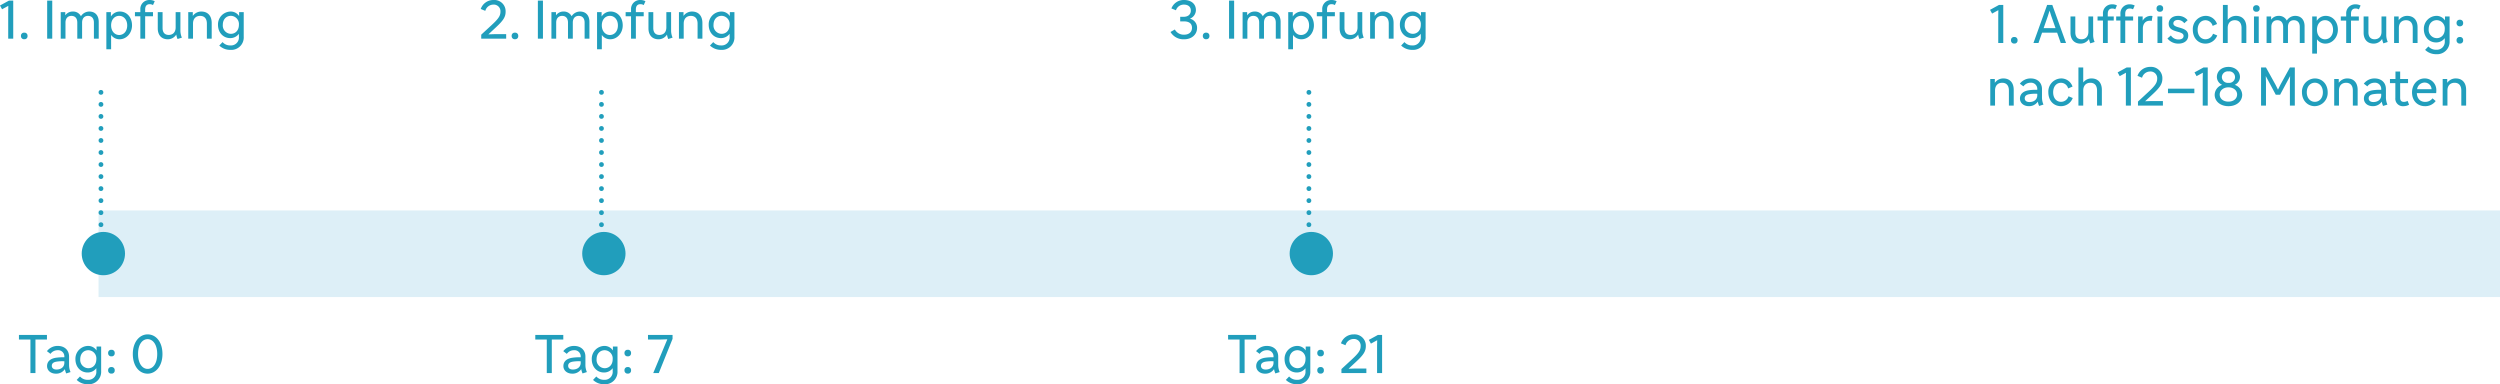<svg xmlns="http://www.w3.org/2000/svg" xmlns:xlink="http://www.w3.org/1999/xlink" width="1038.956" height="159.689" viewBox="0 0 1038.956 159.689"><defs><clipPath id="a"><rect width="3" height="60" fill="none"/></clipPath></defs><g transform="translate(-223.044 -3820.271)"><rect width="998" height="36" transform="translate(264 3907.728)" fill="#8ecae6" opacity="0.303"/><path d="M5.544-15.84H3.784L.044-13.794.9-12.232l2.6-1.43L3.454-11.22V0h2.09ZM10.1-2.508A1.254,1.254,0,0,0,8.756-1.144,1.273,1.273,0,0,0,10.164.22a1.238,1.238,0,0,0,1.32-1.364A1.256,1.256,0,0,0,10.1-2.508ZM21.758,0V-15.84H19.646V0ZM41.074,0V-6.974c0-2.706-1.5-4.312-3.894-4.312a4.105,4.105,0,0,0-3.5,1.958,3.6,3.6,0,0,0-3.41-1.958A3.73,3.73,0,0,0,27.17-9.7v-1.342H25.278V0h1.98V-6.688c0-1.782.99-2.794,2.464-2.794,1.518,0,2.442.968,2.442,2.794V0h2V-6.688c0-1.782.968-2.794,2.442-2.794,1.518,0,2.464.968,2.464,2.794V0Zm3.168,4.4h1.98V-1.562a4.2,4.2,0,0,0,3.52,1.8c2.838,0,5.17-2.53,5.17-5.764,0-3.366-2.156-5.764-5.06-5.764a4.363,4.363,0,0,0-3.718,2.068v-1.826H44.242ZM49.588-9.5c1.76,0,3.322,1.474,3.322,3.982S51.392-1.54,49.566-1.54c-1.782,0-3.344-1.5-3.344-3.982C46.222-8.03,47.74-9.5,49.588-9.5ZM60.368,0V-9.328h3.256v-1.716H60.368v-1.122c0-1.408.66-2.178,1.892-2.178a2.564,2.564,0,0,1,1.364.374l.726-1.606a4.368,4.368,0,0,0-2.134-.506,3.731,3.731,0,0,0-3.85,3.982v1.056H56.122v1.716h2.244V0ZM73.04-11.044v6.336c0,2.112-1.232,3.146-2.882,3.146-1.562,0-2.552-.946-2.552-2.882v-6.6h-2v6.732c0,2.926,1.65,4.554,4.158,4.554A4.134,4.134,0,0,0,73.3-1.716,7.057,7.057,0,0,0,73.832.132l1.8-.572a7.423,7.423,0,0,1-.616-3.1v-7.5ZM88.022,0V-6.534c0-3.058-1.716-4.752-4.29-4.752A4.3,4.3,0,0,0,80.168-9.46v-1.584H78.276V0h1.98V-6.248c0-2.178,1.276-3.234,2.97-3.234S86.02-8.426,86.02-6.248V0Zm7.7-.242a4.42,4.42,0,0,0,3.608-1.8v1.21a3.308,3.308,0,0,1-3.542,3.63,4.157,4.157,0,0,1-3.256-1.386l-1.364,1.43a6.442,6.442,0,0,0,4.642,1.8,5.162,5.162,0,0,0,5.522-5.478V-11.044H99.418v1.65a4.153,4.153,0,0,0-3.586-1.892A5.337,5.337,0,0,0,90.64-5.764C90.64-2.552,92.8-.242,95.722-.242Zm.264-1.782a3.437,3.437,0,0,1-3.344-3.74c0-2.376,1.518-3.74,3.366-3.74a3.421,3.421,0,0,1,3.322,3.74C99.33-3.388,97.812-2.024,95.986-2.024Z" transform="translate(223 3836.353)" fill="#219ebc"/><path d="M6.05-14.168A2.766,2.766,0,0,1,9.02-11.22c0,1.76-.9,2.992-3.63,5.522L1.034-1.672V0H11.4V-1.892H6.534L4-1.8l3.1-2.882c3.058-2.838,4.07-4.312,4.07-6.578a4.68,4.68,0,0,0-5.038-4.818,5.536,5.536,0,0,0-5.3,3.718l1.892.792A3.5,3.5,0,0,1,6.05-14.168Zm8.976,11.66a1.254,1.254,0,0,0-1.342,1.364A1.273,1.273,0,0,0,15.092.22a1.238,1.238,0,0,0,1.32-1.364A1.256,1.256,0,0,0,15.026-2.508ZM26.686,0V-15.84H24.574V0ZM46,0V-6.974c0-2.706-1.5-4.312-3.894-4.312a4.105,4.105,0,0,0-3.5,1.958,3.6,3.6,0,0,0-3.41-1.958A3.73,3.73,0,0,0,32.1-9.7v-1.342H30.206V0h1.98V-6.688c0-1.782.99-2.794,2.464-2.794,1.518,0,2.442.968,2.442,2.794V0h2V-6.688c0-1.782.968-2.794,2.442-2.794,1.518,0,2.464.968,2.464,2.794V0ZM49.17,4.4h1.98V-1.562a4.2,4.2,0,0,0,3.52,1.8c2.838,0,5.17-2.53,5.17-5.764,0-3.366-2.156-5.764-5.06-5.764a4.363,4.363,0,0,0-3.718,2.068v-1.826H49.17ZM54.516-9.5c1.76,0,3.322,1.474,3.322,3.982S56.32-1.54,54.494-1.54c-1.782,0-3.344-1.5-3.344-3.982C51.15-8.03,52.668-9.5,54.516-9.5ZM65.3,0V-9.328h3.256v-1.716H65.3v-1.122c0-1.408.66-2.178,1.892-2.178a2.564,2.564,0,0,1,1.364.374l.726-1.606a4.368,4.368,0,0,0-2.134-.506,3.731,3.731,0,0,0-3.85,3.982v1.056H61.05v1.716h2.244V0ZM77.968-11.044v6.336c0,2.112-1.232,3.146-2.882,3.146-1.562,0-2.552-.946-2.552-2.882v-6.6h-2v6.732c0,2.926,1.65,4.554,4.158,4.554a4.134,4.134,0,0,0,3.542-1.958A7.057,7.057,0,0,0,78.76.132l1.8-.572a7.423,7.423,0,0,1-.616-3.1v-7.5ZM92.95,0V-6.534c0-3.058-1.716-4.752-4.29-4.752A4.3,4.3,0,0,0,85.1-9.46v-1.584H83.2V0h1.98V-6.248c0-2.178,1.276-3.234,2.97-3.234s2.794,1.056,2.794,3.234V0Zm7.7-.242a4.42,4.42,0,0,0,3.608-1.8v1.21a3.308,3.308,0,0,1-3.542,3.63A4.157,4.157,0,0,1,97.46,1.408L96.1,2.838a6.442,6.442,0,0,0,4.642,1.8A5.162,5.162,0,0,0,106.26-.836V-11.044h-1.914v1.65a4.153,4.153,0,0,0-3.586-1.892,5.337,5.337,0,0,0-5.192,5.522C95.568-2.552,97.724-.242,100.65-.242Zm.264-1.782a3.437,3.437,0,0,1-3.344-3.74c0-2.376,1.518-3.74,3.366-3.74a3.421,3.421,0,0,1,3.322,3.74C104.258-3.388,102.74-2.024,100.914-2.024Z" transform="translate(422 3836.353)" fill="#219ebc"/><path d="M4.51-7.194H6.072c2.31,0,3.344,1.034,3.344,2.684,0,1.694-1.21,2.838-3.256,2.838A4.182,4.182,0,0,1,2.288-3.828L.484-2.794A6.214,6.214,0,0,0,6.182.242c3.146,0,5.346-2,5.346-4.708a3.84,3.84,0,0,0-2.992-3.85A3.864,3.864,0,0,0,11.044-11.9c0-2.53-1.936-4.18-4.928-4.18a5.483,5.483,0,0,0-5.258,3.5l1.892.77a3.393,3.393,0,0,1,3.322-2.354c1.848,0,2.86.99,2.86,2.464,0,1.628-1.166,2.6-2.97,2.6H4.51ZM15.268-2.508a1.254,1.254,0,0,0-1.342,1.364A1.273,1.273,0,0,0,15.334.22a1.238,1.238,0,0,0,1.32-1.364A1.256,1.256,0,0,0,15.268-2.508ZM26.928,0V-15.84H24.816V0ZM46.244,0V-6.974c0-2.706-1.5-4.312-3.894-4.312a4.105,4.105,0,0,0-3.5,1.958,3.6,3.6,0,0,0-3.41-1.958A3.73,3.73,0,0,0,32.34-9.7v-1.342H30.448V0h1.98V-6.688c0-1.782.99-2.794,2.464-2.794,1.518,0,2.442.968,2.442,2.794V0h2V-6.688c0-1.782.968-2.794,2.442-2.794,1.518,0,2.464.968,2.464,2.794V0Zm3.168,4.4h1.98V-1.562a4.2,4.2,0,0,0,3.52,1.8c2.838,0,5.17-2.53,5.17-5.764,0-3.366-2.156-5.764-5.06-5.764A4.363,4.363,0,0,0,51.3-9.218v-1.826H49.412ZM54.758-9.5c1.76,0,3.322,1.474,3.322,3.982S56.562-1.54,54.736-1.54c-1.782,0-3.344-1.5-3.344-3.982C51.392-8.03,52.91-9.5,54.758-9.5ZM65.538,0V-9.328h3.256v-1.716H65.538v-1.122c0-1.408.66-2.178,1.892-2.178a2.564,2.564,0,0,1,1.364.374l.726-1.606a4.368,4.368,0,0,0-2.134-.506,3.731,3.731,0,0,0-3.85,3.982v1.056H61.292v1.716h2.244V0ZM78.21-11.044v6.336c0,2.112-1.232,3.146-2.882,3.146-1.562,0-2.552-.946-2.552-2.882v-6.6h-2v6.732c0,2.926,1.65,4.554,4.158,4.554a4.134,4.134,0,0,0,3.542-1.958A7.057,7.057,0,0,0,79,.132l1.8-.572a7.423,7.423,0,0,1-.616-3.1v-7.5ZM93.192,0V-6.534c0-3.058-1.716-4.752-4.29-4.752A4.3,4.3,0,0,0,85.338-9.46v-1.584H83.446V0h1.98V-6.248c0-2.178,1.276-3.234,2.97-3.234S91.19-8.426,91.19-6.248V0Zm7.7-.242a4.42,4.42,0,0,0,3.608-1.8v1.21a3.308,3.308,0,0,1-3.542,3.63A4.157,4.157,0,0,1,97.7,1.408l-1.364,1.43a6.442,6.442,0,0,0,4.642,1.8A5.162,5.162,0,0,0,106.5-.836V-11.044h-1.914v1.65A4.153,4.153,0,0,0,101-11.286,5.337,5.337,0,0,0,95.81-5.764C95.81-2.552,97.966-.242,100.892-.242Zm.264-1.782a3.437,3.437,0,0,1-3.344-3.74c0-2.376,1.518-3.74,3.366-3.74a3.421,3.421,0,0,1,3.322,3.74C104.5-3.388,102.982-2.024,101.156-2.024Z" transform="translate(709 3836.353)" fill="#219ebc"/><circle cx="9" cy="9" r="9" transform="translate(257 3916.653)" fill="#219ebc"/><circle cx="9" cy="9" r="9" transform="translate(465 3916.653)" fill="#219ebc"/><circle cx="9" cy="9" r="9" transform="translate(759 3916.653)" fill="#219ebc"/><g transform="translate(264 3856.653)" clip-path="url(#a)"><g transform="translate(-833 -3198)"><circle cx="1" cy="1" r="1" transform="translate(833 3199)" fill="#219ebc"/></g><g transform="translate(-833 -3193)"><circle cx="1" cy="1" r="1" transform="translate(833 3199)" fill="#219ebc"/></g><g transform="translate(-833 -3188)"><circle cx="1" cy="1" r="1" transform="translate(833 3199)" fill="#219ebc"/></g><g transform="translate(-833 -3183)"><circle cx="1" cy="1" r="1" transform="translate(833 3199)" fill="#219ebc"/></g><g transform="translate(-833 -3178)"><circle cx="1" cy="1" r="1" transform="translate(833 3199)" fill="#219ebc"/></g><g transform="translate(-833 -3173)"><circle cx="1" cy="1" r="1" transform="translate(833 3199)" fill="#219ebc"/></g><g transform="translate(-833 -3168)"><circle cx="1" cy="1" r="1" transform="translate(833 3199)" fill="#219ebc"/></g><g transform="translate(-833 -3163)"><circle cx="1" cy="1" r="1" transform="translate(833 3199)" fill="#219ebc"/></g><g transform="translate(-833 -3158)"><circle cx="1" cy="1" r="1" transform="translate(833 3199)" fill="#219ebc"/></g><g transform="translate(-833 -3153)"><circle cx="1" cy="1" r="1" transform="translate(833 3199)" fill="#219ebc"/></g><g transform="translate(-833 -3148)"><circle cx="1" cy="1" r="1" transform="translate(833 3199)" fill="#219ebc"/></g><g transform="translate(-833 -3143)"><circle cx="1" cy="1" r="1" transform="translate(833 3199)" fill="#219ebc"/></g></g><g transform="translate(472 3856.653)" clip-path="url(#a)"><g transform="translate(-833 -3198)"><circle cx="1" cy="1" r="1" transform="translate(833 3199)" fill="#219ebc"/></g><g transform="translate(-833 -3193)"><circle cx="1" cy="1" r="1" transform="translate(833 3199)" fill="#219ebc"/></g><g transform="translate(-833 -3188)"><circle cx="1" cy="1" r="1" transform="translate(833 3199)" fill="#219ebc"/></g><g transform="translate(-833 -3183)"><circle cx="1" cy="1" r="1" transform="translate(833 3199)" fill="#219ebc"/></g><g transform="translate(-833 -3178)"><circle cx="1" cy="1" r="1" transform="translate(833 3199)" fill="#219ebc"/></g><g transform="translate(-833 -3173)"><circle cx="1" cy="1" r="1" transform="translate(833 3199)" fill="#219ebc"/></g><g transform="translate(-833 -3168)"><circle cx="1" cy="1" r="1" transform="translate(833 3199)" fill="#219ebc"/></g><g transform="translate(-833 -3163)"><circle cx="1" cy="1" r="1" transform="translate(833 3199)" fill="#219ebc"/></g><g transform="translate(-833 -3158)"><circle cx="1" cy="1" r="1" transform="translate(833 3199)" fill="#219ebc"/></g><g transform="translate(-833 -3153)"><circle cx="1" cy="1" r="1" transform="translate(833 3199)" fill="#219ebc"/></g><g transform="translate(-833 -3148)"><circle cx="1" cy="1" r="1" transform="translate(833 3199)" fill="#219ebc"/></g><g transform="translate(-833 -3143)"><circle cx="1" cy="1" r="1" transform="translate(833 3199)" fill="#219ebc"/></g></g><g transform="translate(766 3856.653)" clip-path="url(#a)"><g transform="translate(-833 -3198)"><circle cx="1" cy="1" r="1" transform="translate(833 3199)" fill="#219ebc"/></g><g transform="translate(-833 -3193)"><circle cx="1" cy="1" r="1" transform="translate(833 3199)" fill="#219ebc"/></g><g transform="translate(-833 -3188)"><circle cx="1" cy="1" r="1" transform="translate(833 3199)" fill="#219ebc"/></g><g transform="translate(-833 -3183)"><circle cx="1" cy="1" r="1" transform="translate(833 3199)" fill="#219ebc"/></g><g transform="translate(-833 -3178)"><circle cx="1" cy="1" r="1" transform="translate(833 3199)" fill="#219ebc"/></g><g transform="translate(-833 -3173)"><circle cx="1" cy="1" r="1" transform="translate(833 3199)" fill="#219ebc"/></g><g transform="translate(-833 -3168)"><circle cx="1" cy="1" r="1" transform="translate(833 3199)" fill="#219ebc"/></g><g transform="translate(-833 -3163)"><circle cx="1" cy="1" r="1" transform="translate(833 3199)" fill="#219ebc"/></g><g transform="translate(-833 -3158)"><circle cx="1" cy="1" r="1" transform="translate(833 3199)" fill="#219ebc"/></g><g transform="translate(-833 -3153)"><circle cx="1" cy="1" r="1" transform="translate(833 3199)" fill="#219ebc"/></g><g transform="translate(-833 -3148)"><circle cx="1" cy="1" r="1" transform="translate(833 3199)" fill="#219ebc"/></g><g transform="translate(-833 -3143)"><circle cx="1" cy="1" r="1" transform="translate(833 3199)" fill="#219ebc"/></g></g><path d="M-30.085-15.84v1.892h4.774V0h2.09V-13.948h4.774V-15.84Zm16.1,4.554a5.556,5.556,0,0,0-4.466,2.178l1.474,1.122A3.591,3.591,0,0,1-14.025-9.5,2.572,2.572,0,0,1-11.209-6.8v.242a19.974,19.974,0,0,0-3.432.176C-17.171-6.006-18.4-4.73-18.4-2.9c0,1.8,1.5,3.146,3.7,3.146A4.333,4.333,0,0,0-10.989-1.65a7.434,7.434,0,0,0,.55,1.8l1.8-.572A7.393,7.393,0,0,1-9.251-3.5V-6.842C-9.251-9.526-11.1-11.286-13.981-11.286Zm-2.442,8.272c0-.9.55-1.474,1.826-1.716a15.635,15.635,0,0,1,3.388-.176v.616c0,1.782-1.386,2.816-3.278,2.816C-15.719-1.474-16.423-2.09-16.423-3.014ZM-1.529-.242a4.42,4.42,0,0,0,3.608-1.8v1.21a3.308,3.308,0,0,1-3.542,3.63A4.157,4.157,0,0,1-4.719,1.408l-1.364,1.43a6.442,6.442,0,0,0,4.642,1.8A5.162,5.162,0,0,0,4.081-.836V-11.044H2.167v1.65a4.153,4.153,0,0,0-3.586-1.892A5.337,5.337,0,0,0-6.611-5.764C-6.611-2.552-4.455-.242-1.529-.242Zm.264-1.782a3.437,3.437,0,0,1-3.344-3.74c0-2.376,1.518-3.74,3.366-3.74a3.421,3.421,0,0,1,3.322,3.74C2.079-3.388.561-2.024-1.265-2.024Zm9.592-.484A1.254,1.254,0,0,0,6.985-1.144,1.273,1.273,0,0,0,8.393.22a1.238,1.238,0,0,0,1.32-1.364A1.256,1.256,0,0,0,8.327-2.508Zm0-7.172A1.254,1.254,0,0,0,6.985-8.316,1.273,1.273,0,0,0,8.393-6.952a1.238,1.238,0,0,0,1.32-1.364A1.256,1.256,0,0,0,8.327-9.68ZM23.4.242c3.366,0,6.16-3.146,6.16-8.14,0-5.016-2.662-8.184-6.16-8.184-3.366,0-6.16,3.146-6.16,8.14C17.237-2.926,19.9.242,23.4.242Zm0-1.98c-2.134,0-3.982-2.156-3.982-6.2,0-4,1.8-6.16,3.982-6.16,2.134,0,3.982,2.156,3.982,6.2C27.379-3.894,25.575-1.738,23.4-1.738Z" transform="translate(261 3975.317)" fill="#219ebc"/><path d="M-28.5-15.84v1.892h4.774V0h2.09V-13.948h4.774V-15.84Zm16.1,4.554a5.556,5.556,0,0,0-4.466,2.178l1.474,1.122A3.591,3.591,0,0,1-12.441-9.5,2.572,2.572,0,0,1-9.625-6.8v.242a19.974,19.974,0,0,0-3.432.176c-2.53.374-3.762,1.65-3.762,3.476,0,1.8,1.5,3.146,3.7,3.146A4.333,4.333,0,0,0-9.405-1.65a7.434,7.434,0,0,0,.55,1.8l1.8-.572A7.393,7.393,0,0,1-7.667-3.5V-6.842C-7.667-9.526-9.515-11.286-12.4-11.286Zm-2.442,8.272c0-.9.55-1.474,1.826-1.716a15.635,15.635,0,0,1,3.388-.176v.616c0,1.782-1.386,2.816-3.278,2.816C-14.135-1.474-14.839-2.09-14.839-3.014ZM.055-.242a4.42,4.42,0,0,0,3.608-1.8v1.21A3.308,3.308,0,0,1,.121,2.794,4.157,4.157,0,0,1-3.135,1.408L-4.5,2.838a6.442,6.442,0,0,0,4.642,1.8A5.162,5.162,0,0,0,5.665-.836V-11.044H3.751v1.65A4.153,4.153,0,0,0,.165-11.286,5.337,5.337,0,0,0-5.027-5.764C-5.027-2.552-2.871-.242.055-.242ZM.319-2.024a3.437,3.437,0,0,1-3.344-3.74C-3.025-8.14-1.507-9.5.341-9.5a3.421,3.421,0,0,1,3.322,3.74C3.663-3.388,2.145-2.024.319-2.024Zm9.592-.484A1.254,1.254,0,0,0,8.569-1.144,1.273,1.273,0,0,0,9.977.22,1.238,1.238,0,0,0,11.3-1.144,1.256,1.256,0,0,0,9.911-2.508Zm0-7.172A1.254,1.254,0,0,0,8.569-8.316,1.273,1.273,0,0,0,9.977-6.952,1.238,1.238,0,0,0,11.3-8.316,1.256,1.256,0,0,0,9.911-9.68Zm18.634-6.16H18.337v1.892H23.6l2.772-.088L20.515,0h2.31l5.72-14.234Z" transform="translate(474 3975.317)" fill="#219ebc"/><path d="M-93.434-15.84h-1.76l-3.74,2.046.858,1.562,2.6-1.43-.044,2.442V0h2.09ZM-88.88-2.508a1.254,1.254,0,0,0-1.342,1.364A1.273,1.273,0,0,0-88.814.22a1.238,1.238,0,0,0,1.32-1.364A1.256,1.256,0,0,0-88.88-2.508ZM-75.2-15.84-80.894,0h2.09l1.5-4.312h6.248L-69.542,0h2.2l-5.72-15.84Zm.308,4.6.7-2.222.7,2.222,1.782,5.06h-4.95Zm16.83.2v6.336c0,2.112-1.232,3.146-2.882,3.146-1.562,0-2.552-.946-2.552-2.882v-6.6h-2v6.732c0,2.926,1.65,4.554,4.158,4.554a4.134,4.134,0,0,0,3.542-1.958A7.057,7.057,0,0,0-57.266.132l1.8-.572a7.423,7.423,0,0,1-.616-3.1v-7.5ZM-42.746,0V-9.35h3.278v-1.694h-3.278v-1.122c0-1.408.66-2.178,1.892-2.178a2.557,2.557,0,0,1,1.342.352l.7-1.606a4.405,4.405,0,0,0-2.068-.484A3.737,3.737,0,0,0-44.748-12.1v1.056h-1.76V-9.35h1.76V0Zm-7.26,0V-9.35h2.486v-1.694h-2.486v-1.122c0-1.408.682-2.178,1.87-2.178a2.436,2.436,0,0,1,1.254.33l.682-1.628a4.113,4.113,0,0,0-2-.44A3.71,3.71,0,0,0-52.008-12.1v1.056h-2.244V-9.35h2.244V0ZM-37.4,0h1.98V-6.006c0-2,1.122-3.256,2.882-3.256a3.014,3.014,0,0,1,.792.088l.33-2.046a2.777,2.777,0,0,0-.66-.066,3.845,3.845,0,0,0-3.432,2.024v-1.782H-37.4Zm9.02-15.708a1.254,1.254,0,0,0-1.342,1.364A1.25,1.25,0,0,0-28.336-13a1.227,1.227,0,0,0,1.342-1.342A1.256,1.256,0,0,0-28.38-15.708Zm-.968,4.664V0h1.98V-11.044ZM-20.658.242c2.706,0,4.092-1.5,4.092-3.322,0-4.048-6.182-2.706-6.182-5.082,0-.792.682-1.43,1.914-1.43a3.225,3.225,0,0,1,2.618,1.364l1.408-1.254a5,5,0,0,0-4.026-1.8c-2.42,0-3.85,1.452-3.85,3.256,0,4.07,6.182,2.64,6.182,5.082,0,.858-.66,1.474-2.112,1.474A3.675,3.675,0,0,1-23.76-3.146l-1.452,1.254A5.738,5.738,0,0,0-20.658.242Zm11.308-1.8c-1.87,0-3.3-1.452-3.3-3.96,0-2.486,1.43-3.96,3.256-3.96a3.115,3.115,0,0,1,2.97,2.354L-4.6-7.9a4.946,4.946,0,0,0-4.8-3.388,5.455,5.455,0,0,0-5.258,5.764c0,3.344,2.09,5.764,5.28,5.764A5.222,5.222,0,0,0-4.51-3.146l-1.76-.726A3.271,3.271,0,0,1-9.35-1.562ZM-2.156,0h2V-6.248c0-2.178,1.276-3.234,2.948-3.234,1.694,0,2.794,1.056,2.794,3.234V0h2V-6.534c0-3.058-1.716-4.752-4.29-4.752A4.305,4.305,0,0,0-.154-9.614V-15.84h-2ZM11.726-15.708a1.254,1.254,0,0,0-1.342,1.364A1.25,1.25,0,0,0,11.77-13a1.227,1.227,0,0,0,1.342-1.342A1.256,1.256,0,0,0,11.726-15.708Zm-.968,4.664V0h1.98V-11.044ZM31.79,0V-6.974c0-2.706-1.5-4.312-3.894-4.312a4.105,4.105,0,0,0-3.5,1.958,3.6,3.6,0,0,0-3.41-1.958,3.73,3.73,0,0,0-3.1,1.584v-1.342H15.994V0h1.98V-6.688c0-1.782.99-2.794,2.464-2.794,1.518,0,2.442.968,2.442,2.794V0h2V-6.688c0-1.782.968-2.794,2.442-2.794,1.518,0,2.464.968,2.464,2.794V0Zm3.168,4.4h1.98V-1.562a4.2,4.2,0,0,0,3.52,1.8c2.838,0,5.17-2.53,5.17-5.764,0-3.366-2.156-5.764-5.06-5.764A4.363,4.363,0,0,0,36.85-9.218v-1.826H34.958ZM40.3-9.5c1.76,0,3.322,1.474,3.322,3.982S42.108-1.54,40.282-1.54c-1.782,0-3.344-1.5-3.344-3.982C36.938-8.03,38.456-9.5,40.3-9.5ZM51.084,0V-9.328H54.34v-1.716H51.084v-1.122c0-1.408.66-2.178,1.892-2.178a2.564,2.564,0,0,1,1.364.374l.726-1.606a4.368,4.368,0,0,0-2.134-.506,3.731,3.731,0,0,0-3.85,3.982v1.056H46.838v1.716h2.244V0ZM63.756-11.044v6.336c0,2.112-1.232,3.146-2.882,3.146-1.562,0-2.552-.946-2.552-2.882v-6.6h-2v6.732c0,2.926,1.65,4.554,4.158,4.554A4.134,4.134,0,0,0,64.02-1.716,7.057,7.057,0,0,0,64.548.132l1.8-.572a7.423,7.423,0,0,1-.616-3.1v-7.5ZM78.738,0V-6.534c0-3.058-1.716-4.752-4.29-4.752A4.3,4.3,0,0,0,70.884-9.46v-1.584H68.992V0h1.98V-6.248c0-2.178,1.276-3.234,2.97-3.234s2.794,1.056,2.794,3.234V0Zm7.7-.242a4.42,4.42,0,0,0,3.608-1.8v1.21A3.308,3.308,0,0,1,86.5,2.794a4.157,4.157,0,0,1-3.256-1.386l-1.364,1.43a6.442,6.442,0,0,0,4.642,1.8A5.162,5.162,0,0,0,92.048-.836V-11.044H90.134v1.65a4.153,4.153,0,0,0-3.586-1.892,5.337,5.337,0,0,0-5.192,5.522C81.356-2.552,83.512-.242,86.438-.242ZM86.7-2.024a3.437,3.437,0,0,1-3.344-3.74c0-2.376,1.518-3.74,3.366-3.74a3.421,3.421,0,0,1,3.322,3.74C90.046-3.388,88.528-2.024,86.7-2.024Zm9.592-.484a1.254,1.254,0,0,0-1.342,1.364A1.273,1.273,0,0,0,96.36.22a1.238,1.238,0,0,0,1.32-1.364A1.256,1.256,0,0,0,96.294-2.508Zm0-7.172a1.254,1.254,0,0,0-1.342,1.364A1.273,1.273,0,0,0,96.36-6.952a1.238,1.238,0,0,0,1.32-1.364A1.256,1.256,0,0,0,96.294-9.68ZM-89.089,26V19.466c0-3.058-1.716-4.752-4.29-4.752a4.3,4.3,0,0,0-3.564,1.826V14.956h-1.892V26h1.98V19.752c0-2.178,1.276-3.234,2.97-3.234s2.794,1.056,2.794,3.234V26Zm7.018-11.286a5.556,5.556,0,0,0-4.466,2.178l1.474,1.122A3.591,3.591,0,0,1-82.115,16.5,2.572,2.572,0,0,1-79.3,19.2v.242a19.974,19.974,0,0,0-3.432.176c-2.53.374-3.762,1.65-3.762,3.476,0,1.8,1.5,3.146,3.7,3.146a4.333,4.333,0,0,0,3.718-1.892,7.434,7.434,0,0,0,.55,1.8l1.8-.572a7.393,7.393,0,0,1-.616-3.08V19.158C-77.341,16.474-79.189,14.714-82.071,14.714Zm-2.442,8.272c0-.9.55-1.474,1.826-1.716a15.635,15.635,0,0,1,3.388-.176v.616c0,1.782-1.386,2.816-3.278,2.816C-83.809,24.526-84.513,23.91-84.513,22.986ZM-69.4,24.438c-1.87,0-3.3-1.452-3.3-3.96,0-2.486,1.43-3.96,3.256-3.96a3.115,3.115,0,0,1,2.97,2.354l1.826-.77a4.946,4.946,0,0,0-4.8-3.388A5.455,5.455,0,0,0-74.7,20.478c0,3.344,2.09,5.764,5.28,5.764a5.222,5.222,0,0,0,4.862-3.388l-1.76-.726A3.271,3.271,0,0,1-69.4,24.438ZM-62.2,26h2V19.752c0-2.178,1.276-3.234,2.948-3.234,1.694,0,2.794,1.056,2.794,3.234V26h2V19.466c0-3.058-1.716-4.752-4.29-4.752A4.305,4.305,0,0,0-60.2,16.386V10.16h-2Zm21.8-15.84h-1.76l-3.74,2.046.858,1.562,2.6-1.43-.044,2.442V26h2.09Zm7.964,1.672a2.766,2.766,0,0,1,2.97,2.948c0,1.76-.9,2.992-3.63,5.522l-4.356,4.026V26h10.362V24.108h-4.862l-2.53.088,3.1-2.882c3.058-2.838,4.07-4.312,4.07-6.578a4.68,4.68,0,0,0-5.038-4.818,5.536,5.536,0,0,0-5.3,3.718l1.892.792A3.5,3.5,0,0,1-32.439,11.832Zm18.414,9.02V18.96H-24.981v1.892ZM-8.459,10.16h-1.76l-3.74,2.046.858,1.562,2.6-1.43-.044,2.442V26h2.09Zm8.6,16.082c3.41,0,5.72-2.068,5.72-4.752a4.489,4.489,0,0,0-3.124-4.114,3.619,3.619,0,0,0,2.2-3.256c0-2.464-2.068-4.2-4.8-4.2s-4.8,1.738-4.8,4.2a3.606,3.606,0,0,0,2.2,3.256A4.459,4.459,0,0,0-5.577,21.49C-5.577,24.174-3.267,26.242.143,26.242Zm0-9.7a2.443,2.443,0,0,1-2.728-2.31A2.441,2.441,0,0,1,.143,11.788a2.4,2.4,0,1,1,0,4.752Zm0,7.81c-2.156,0-3.63-1.232-3.63-2.97,0-1.672,1.54-2.97,3.63-2.97s3.608,1.276,3.608,2.948C3.751,23.118,2.277,24.35.143,24.35ZM13.7,26h2.046V16.232l-.088-2.508,4.158,7.766h1.8l4.158-7.766-.088,2.508V26h2.046V10.16H25.685l-3.916,7.106-1.034,2.112-1.056-2.112L15.741,10.16H13.7ZM36.047,14.714A5.511,5.511,0,0,0,30.7,20.478c0,3.344,2.266,5.764,5.346,5.764a5.524,5.524,0,0,0,5.346-5.764C41.393,17.112,39.127,14.714,36.047,14.714Zm0,9.724c-1.782,0-3.344-1.43-3.344-3.96,0-2.508,1.518-3.982,3.344-3.982,1.782,0,3.344,1.452,3.344,3.982C39.391,22.986,37.873,24.438,36.047,24.438ZM53.845,26V19.466c0-3.058-1.716-4.752-4.29-4.752a4.3,4.3,0,0,0-3.564,1.826V14.956H44.1V26h1.98V19.752c0-2.178,1.276-3.234,2.97-3.234s2.794,1.056,2.794,3.234V26Zm7.018-11.286A5.556,5.556,0,0,0,56.4,16.892l1.474,1.122A3.591,3.591,0,0,1,60.819,16.5,2.572,2.572,0,0,1,63.635,19.2v.242a19.974,19.974,0,0,0-3.432.176c-2.53.374-3.762,1.65-3.762,3.476,0,1.8,1.5,3.146,3.7,3.146a4.333,4.333,0,0,0,3.718-1.892,7.434,7.434,0,0,0,.55,1.8l1.8-.572a7.393,7.393,0,0,1-.616-3.08V19.158C65.593,16.474,63.745,14.714,60.863,14.714Zm-2.442,8.272c0-.9.55-1.474,1.826-1.716a15.635,15.635,0,0,1,3.388-.176v.616c0,1.782-1.386,2.816-3.278,2.816C59.125,24.526,58.421,23.91,58.421,22.986Zm8.844-8.03v1.716h2.244V22.81a3.118,3.118,0,0,0,3.366,3.432,4.534,4.534,0,0,0,2.354-.616l-.638-1.584a3.028,3.028,0,0,1-1.5.418c-1.078,0-1.584-.55-1.584-1.672V16.672h3.278V14.956H71.511V11.832H69.553v3.124Zm14.388-.242c-2.882,0-5.214,2.464-5.214,5.786,0,3.564,2.332,5.742,5.368,5.742a5.394,5.394,0,0,0,4.466-2.134l-1.32-1.122a3.731,3.731,0,0,1-3.08,1.474c-1.87,0-3.322-1.232-3.432-3.63h8.03a9.8,9.8,0,0,0,.066-1.166A4.807,4.807,0,0,0,81.653,14.714Zm0,1.716a2.856,2.856,0,0,1,2.9,2.75H78.551A3.178,3.178,0,0,1,81.653,16.43ZM98.923,26V19.466c0-3.058-1.716-4.752-4.29-4.752a4.3,4.3,0,0,0-3.564,1.826V14.956H89.177V26h1.98V19.752c0-2.178,1.276-3.234,2.97-3.234s2.794,1.056,2.794,3.234V26Z" transform="translate(1149 3838.153)" fill="#219ebc"/><path d="M-32.582-15.84v1.892h4.774V0h2.09V-13.948h4.774V-15.84Zm16.1,4.554a5.556,5.556,0,0,0-4.466,2.178l1.474,1.122A3.591,3.591,0,0,1-16.522-9.5,2.572,2.572,0,0,1-13.706-6.8v.242a19.974,19.974,0,0,0-3.432.176C-19.668-6.006-20.9-4.73-20.9-2.9c0,1.8,1.5,3.146,3.7,3.146A4.333,4.333,0,0,0-13.486-1.65a7.434,7.434,0,0,0,.55,1.8l1.8-.572a7.393,7.393,0,0,1-.616-3.08V-6.842C-11.748-9.526-13.6-11.286-16.478-11.286ZM-18.92-3.014c0-.9.55-1.474,1.826-1.716a15.635,15.635,0,0,1,3.388-.176v.616c0,1.782-1.386,2.816-3.278,2.816C-18.216-1.474-18.92-2.09-18.92-3.014ZM-4.026-.242a4.42,4.42,0,0,0,3.608-1.8v1.21A3.308,3.308,0,0,1-3.96,2.794,4.157,4.157,0,0,1-7.216,1.408L-8.58,2.838a6.442,6.442,0,0,0,4.642,1.8A5.162,5.162,0,0,0,1.584-.836V-11.044H-.33v1.65a4.153,4.153,0,0,0-3.586-1.892A5.337,5.337,0,0,0-9.108-5.764C-9.108-2.552-6.952-.242-4.026-.242Zm.264-1.782a3.437,3.437,0,0,1-3.344-3.74c0-2.376,1.518-3.74,3.366-3.74A3.421,3.421,0,0,1-.418-5.764C-.418-3.388-1.936-2.024-3.762-2.024ZM5.83-2.508A1.254,1.254,0,0,0,4.488-1.144,1.273,1.273,0,0,0,5.9.22a1.238,1.238,0,0,0,1.32-1.364A1.256,1.256,0,0,0,5.83-2.508Zm0-7.172A1.254,1.254,0,0,0,4.488-8.316,1.273,1.273,0,0,0,5.9-6.952a1.238,1.238,0,0,0,1.32-1.364A1.256,1.256,0,0,0,5.83-9.68Zm13.706-4.488a2.766,2.766,0,0,1,2.97,2.948c0,1.76-.9,2.992-3.63,5.522L14.52-1.672V0H24.882V-1.892H20.02L17.49-1.8l3.1-2.882c3.058-2.838,4.07-4.312,4.07-6.578a4.68,4.68,0,0,0-5.038-4.818,5.536,5.536,0,0,0-5.3,3.718l1.892.792A3.5,3.5,0,0,1,19.536-14.168Zm11.88-1.672h-1.76l-3.74,2.046.858,1.562,2.6-1.43-.044,2.442V0h2.09Z" transform="translate(766 3975.317)" fill="#219ebc"/></g></svg>